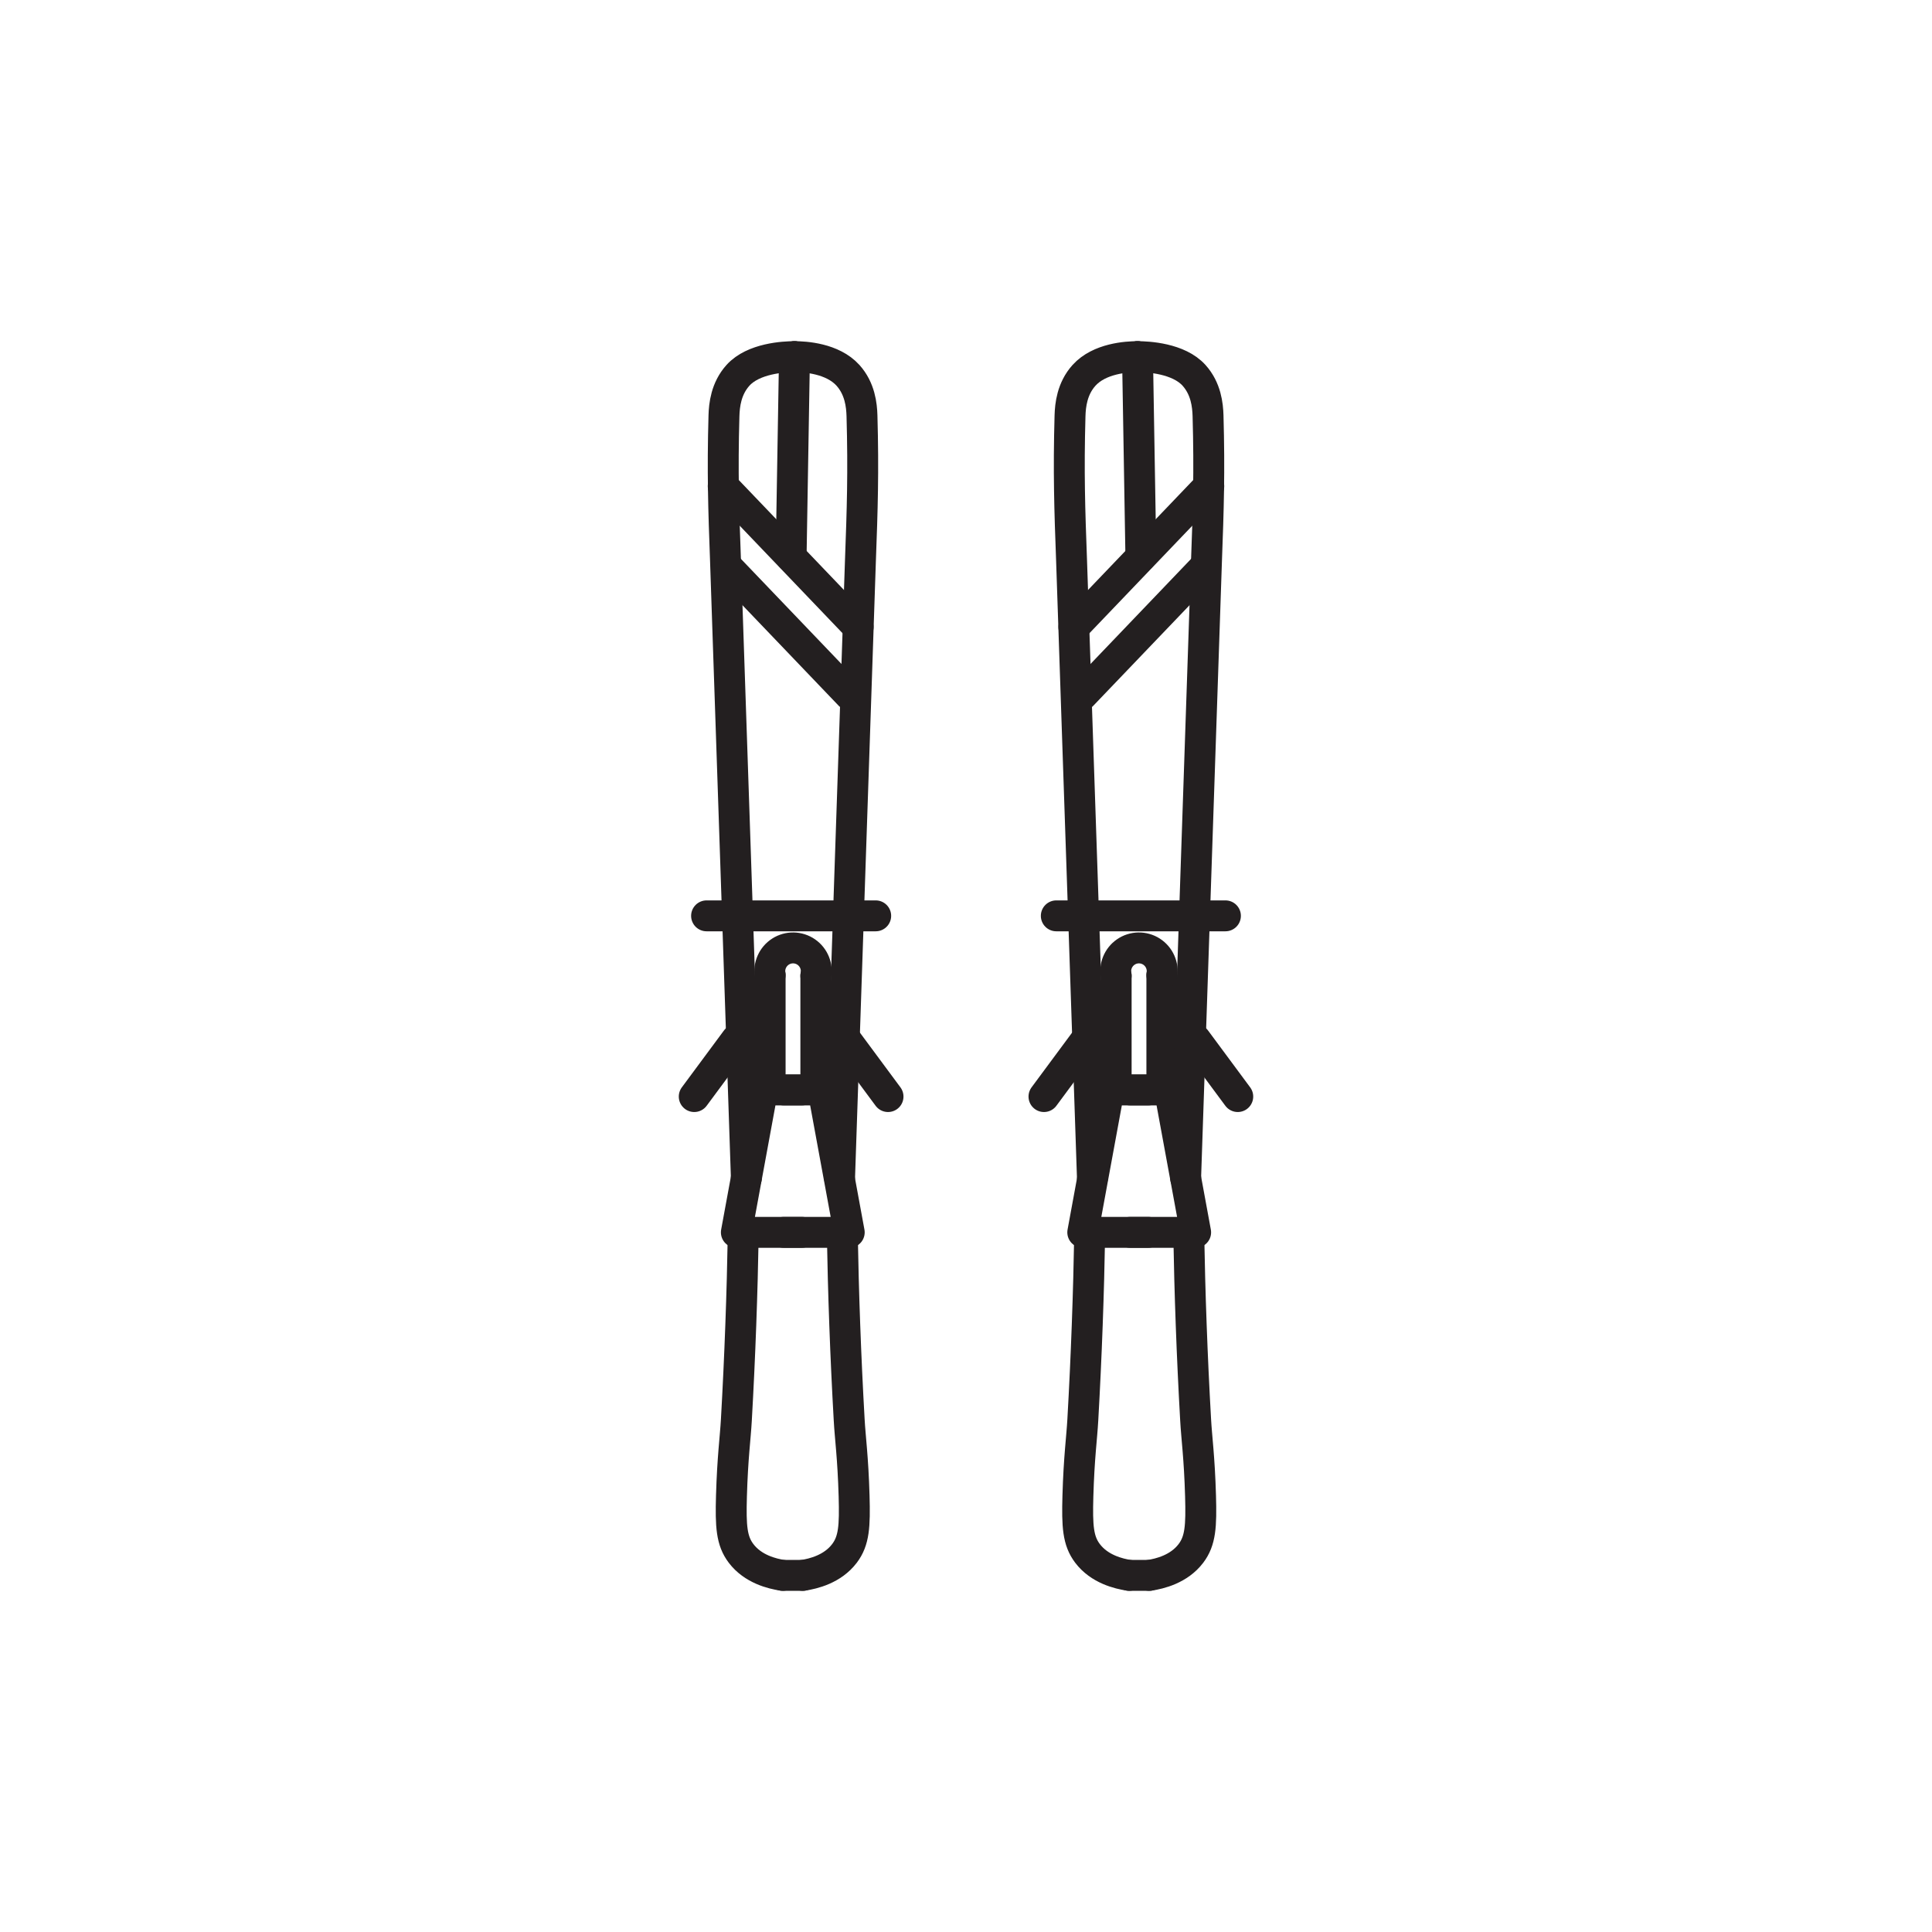 <?xml version="1.0" encoding="UTF-8"?>
<svg id="Ski_s" data-name="Ski&amp;apos;s" xmlns="http://www.w3.org/2000/svg" viewBox="0 0 500 500">
  <defs>
    <style>
      .cls-1 {
        fill: none;
        stroke: #231f20;
        stroke-linecap: round;
        stroke-linejoin: round;
        stroke-width: 8px;
      }
    </style>
  </defs>
  <g>
    <g>
      <line class="cls-1" x1="199.31" y1="252.35" x2="199.31" y2="278.93"/>
      <line class="cls-1" x1="211.14" y1="252.52" x2="211.14" y2="282.08"/>
      <line class="cls-1" x1="182.86" y1="237.02" x2="226.63" y2="237.02"/>
      <line class="cls-1" x1="187.17" y1="125.81" x2="222.08" y2="162.3"/>
      <line class="cls-1" x1="188.34" y1="146.86" x2="219.97" y2="179.91"/>
      <line class="cls-1" x1="205.61" y1="92.3" x2="204.74" y2="144.05"/>
    </g>
    <g>
      <line class="cls-1" x1="190.57" y1="269.07" x2="179.67" y2="283.79"/>
      <line class="cls-1" x1="218.92" y1="269.07" x2="229.82" y2="283.79"/>
      <g>
        <g>
          <polyline class="cls-1" points="207.51 282.08 197.35 282.08 190.57 318.93 207.51 318.93"/>
          <polyline class="cls-1" points="202.84 282.08 213 282.08 219.78 318.93 202.84 318.93"/>
        </g>
        <line class="cls-1" x1="202.56" y1="407.7" x2="207.77" y2="407.7"/>
        <g>
          <path class="cls-1" d="M205.61,92.3c-2.7,0-10.63.41-14.62,4.83-3.11,3.45-3.55,7.73-3.63,10.47-.41,14.52-.09,24.34.4,37.47l5.4,159.78"/>
          <path class="cls-1" d="M205.61,92.3c2.7,0,9.84.41,13.84,4.83,3.11,3.45,3.55,7.73,3.63,10.47.41,14.52.09,24.34-.4,37.47l-5.4,159.78"/>
        </g>
        <path class="cls-1" d="M192.36,318.93c-.27,15.78-.85,31.98-1.79,48.56-.26,4.69-.98,9.64-1.27,19.68-.22,7.83.01,11.58,2.49,14.85,3.09,4.08,8.06,5.27,10.78,5.68"/>
        <path class="cls-1" d="M217.98,318.93c.27,15.78.85,31.98,1.79,48.56.26,4.69.98,9.64,1.27,19.68.22,7.83-.01,11.58-2.49,14.85-3.09,4.08-8.06,5.27-10.78,5.68"/>
      </g>
    </g>
    <path class="cls-1" d="M211.14,252.52c.47-2.35-.51-4.77-2.48-6.13-1.99-1.38-4.62-1.43-6.66-.12-2.03,1.3-3.1,3.7-2.69,6.08"/>
  </g>
  <g>
    <g>
      <line class="cls-1" x1="300.69" y1="252.35" x2="300.69" y2="278.93"/>
      <line class="cls-1" x1="288.86" y1="252.52" x2="288.86" y2="282.08"/>
      <line class="cls-1" x1="317.14" y1="237.02" x2="273.37" y2="237.02"/>
      <line class="cls-1" x1="312.83" y1="125.81" x2="277.92" y2="162.3"/>
      <line class="cls-1" x1="311.66" y1="146.86" x2="280.03" y2="179.91"/>
      <line class="cls-1" x1="294.39" y1="92.3" x2="295.26" y2="144.05"/>
    </g>
    <g>
      <line class="cls-1" x1="309.43" y1="269.07" x2="320.33" y2="283.79"/>
      <line class="cls-1" x1="281.08" y1="269.07" x2="270.18" y2="283.79"/>
      <g>
        <g>
          <polyline class="cls-1" points="292.49 282.08 302.65 282.08 309.43 318.93 292.49 318.93"/>
          <polyline class="cls-1" points="297.16 282.08 287 282.08 280.22 318.93 297.16 318.93"/>
        </g>
        <line class="cls-1" x1="297.44" y1="407.7" x2="292.23" y2="407.7"/>
        <g>
          <path class="cls-1" d="M294.39,92.3c2.7,0,10.63.41,14.62,4.83,3.11,3.45,3.55,7.73,3.63,10.47.41,14.52.09,24.34-.4,37.47l-5.4,159.78"/>
          <path class="cls-1" d="M294.39,92.3c-2.7,0-9.84.41-13.84,4.83-3.11,3.45-3.55,7.73-3.63,10.47-.41,14.52-.09,24.34.4,37.47l5.4,159.78"/>
        </g>
        <path class="cls-1" d="M307.64,318.93c.27,15.78.85,31.98,1.79,48.56.26,4.69.98,9.64,1.27,19.68.22,7.83-.01,11.58-2.49,14.85-3.09,4.08-8.06,5.27-10.78,5.68"/>
        <path class="cls-1" d="M282.02,318.93c-.27,15.78-.85,31.98-1.79,48.56-.26,4.69-.98,9.64-1.27,19.68-.22,7.83.01,11.58,2.49,14.85,3.09,4.08,8.06,5.27,10.78,5.68"/>
      </g>
    </g>
    <path class="cls-1" d="M288.86,252.52c-.47-2.35.51-4.77,2.48-6.13,1.99-1.38,4.62-1.43,6.66-.12,2.03,1.3,3.1,3.7,2.69,6.08"/>
  </g>
</svg>